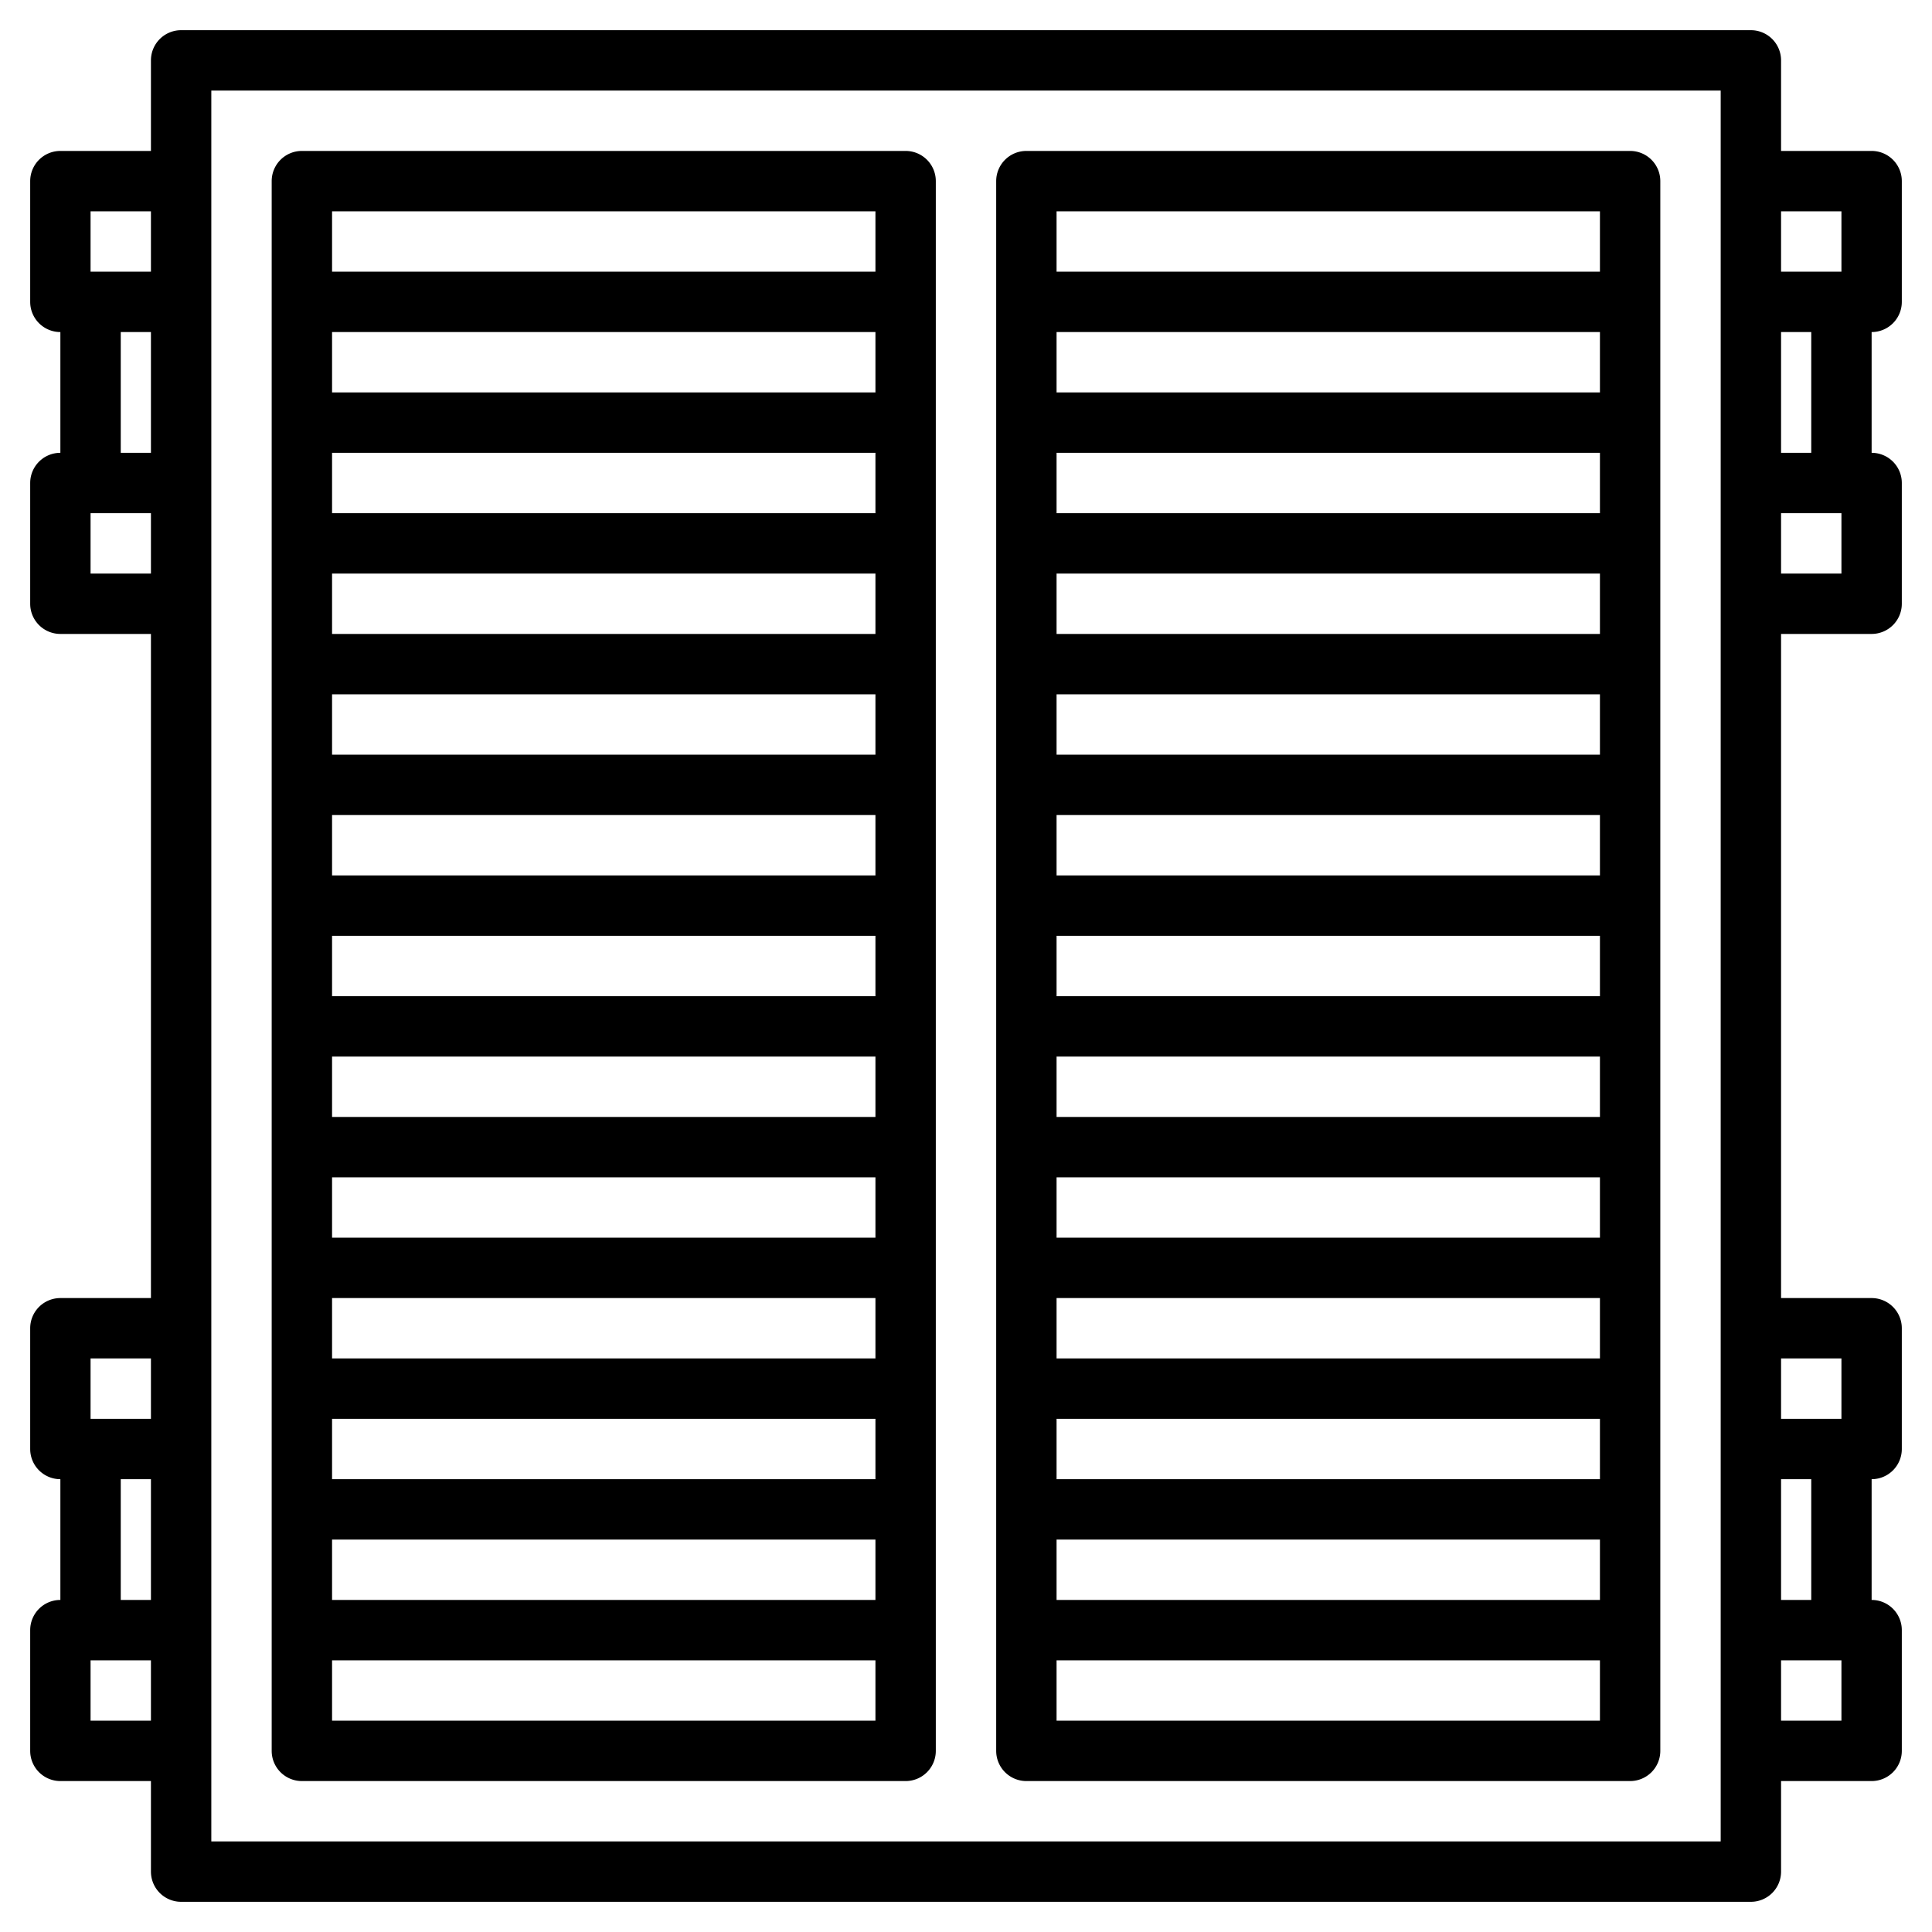 <?xml version="1.0"?>
<svg xmlns="http://www.w3.org/2000/svg" viewBox="0 0 64 64"><title/><g data-name="Layer 23" id="Layer_23"><path d="M10,59H30a1,1,0,0,0,1-1V6a1,1,0,0,0-1-1H10A1,1,0,0,0,9,6V58A1,1,0,0,0,10,59Zm1-2V55H29v2ZM29,15v2H11V15ZM11,13V11H29v2Zm18,6v2H11V19Zm0,4v2H11V23Zm0,4v2H11V27Zm0,4v2H11V31Zm0,4v2H11V35Zm0,4v2H11V39Zm0,4v2H11V43Zm0,4v2H11V47Zm0,4v2H11V51ZM29,7V9H11V7Z"/><path d="M34,59H54a1,1,0,0,0,1-1V6a1,1,0,0,0-1-1H34a1,1,0,0,0-1,1V58A1,1,0,0,0,34,59Zm1-2V55H53v2ZM53,15v2H35V15ZM35,13V11H53v2Zm18,6v2H35V19Zm0,4v2H35V23Zm0,4v2H35V27Zm0,4v2H35V31Zm0,4v2H35V35Zm0,4v2H35V39Zm0,4v2H35V43Zm0,4v2H35V47Zm0,4v2H35V51ZM53,7V9H35V7Z"/><path d="M63,10V6a1,1,0,0,0-1-1H59V2a1,1,0,0,0-1-1H6A1,1,0,0,0,5,2V5H2A1,1,0,0,0,1,6v4a1,1,0,0,0,1,1v4a1,1,0,0,0-1,1v4a1,1,0,0,0,1,1H5V43H2a1,1,0,0,0-1,1v4a1,1,0,0,0,1,1v4a1,1,0,0,0-1,1v4a1,1,0,0,0,1,1H5v3a1,1,0,0,0,1,1H58a1,1,0,0,0,1-1V59h3a1,1,0,0,0,1-1V54a1,1,0,0,0-1-1V49a1,1,0,0,0,1-1V44a1,1,0,0,0-1-1H59V21h3a1,1,0,0,0,1-1V16a1,1,0,0,0-1-1V11A1,1,0,0,0,63,10ZM3,7H5V9H3Zm1,4H5v4H4ZM3,19V17H5v2ZM3,45H5v2H3Zm1,4H5v4H4ZM3,57V55H5v2Zm54,4H7V3H57ZM61,7V9H59V7Zm0,50H59V55h2Zm-1-4H59V49h1Zm1-8v2H59V45Zm0-26H59V17h2Zm-1-4H59V11h1Z"/></g></svg>
